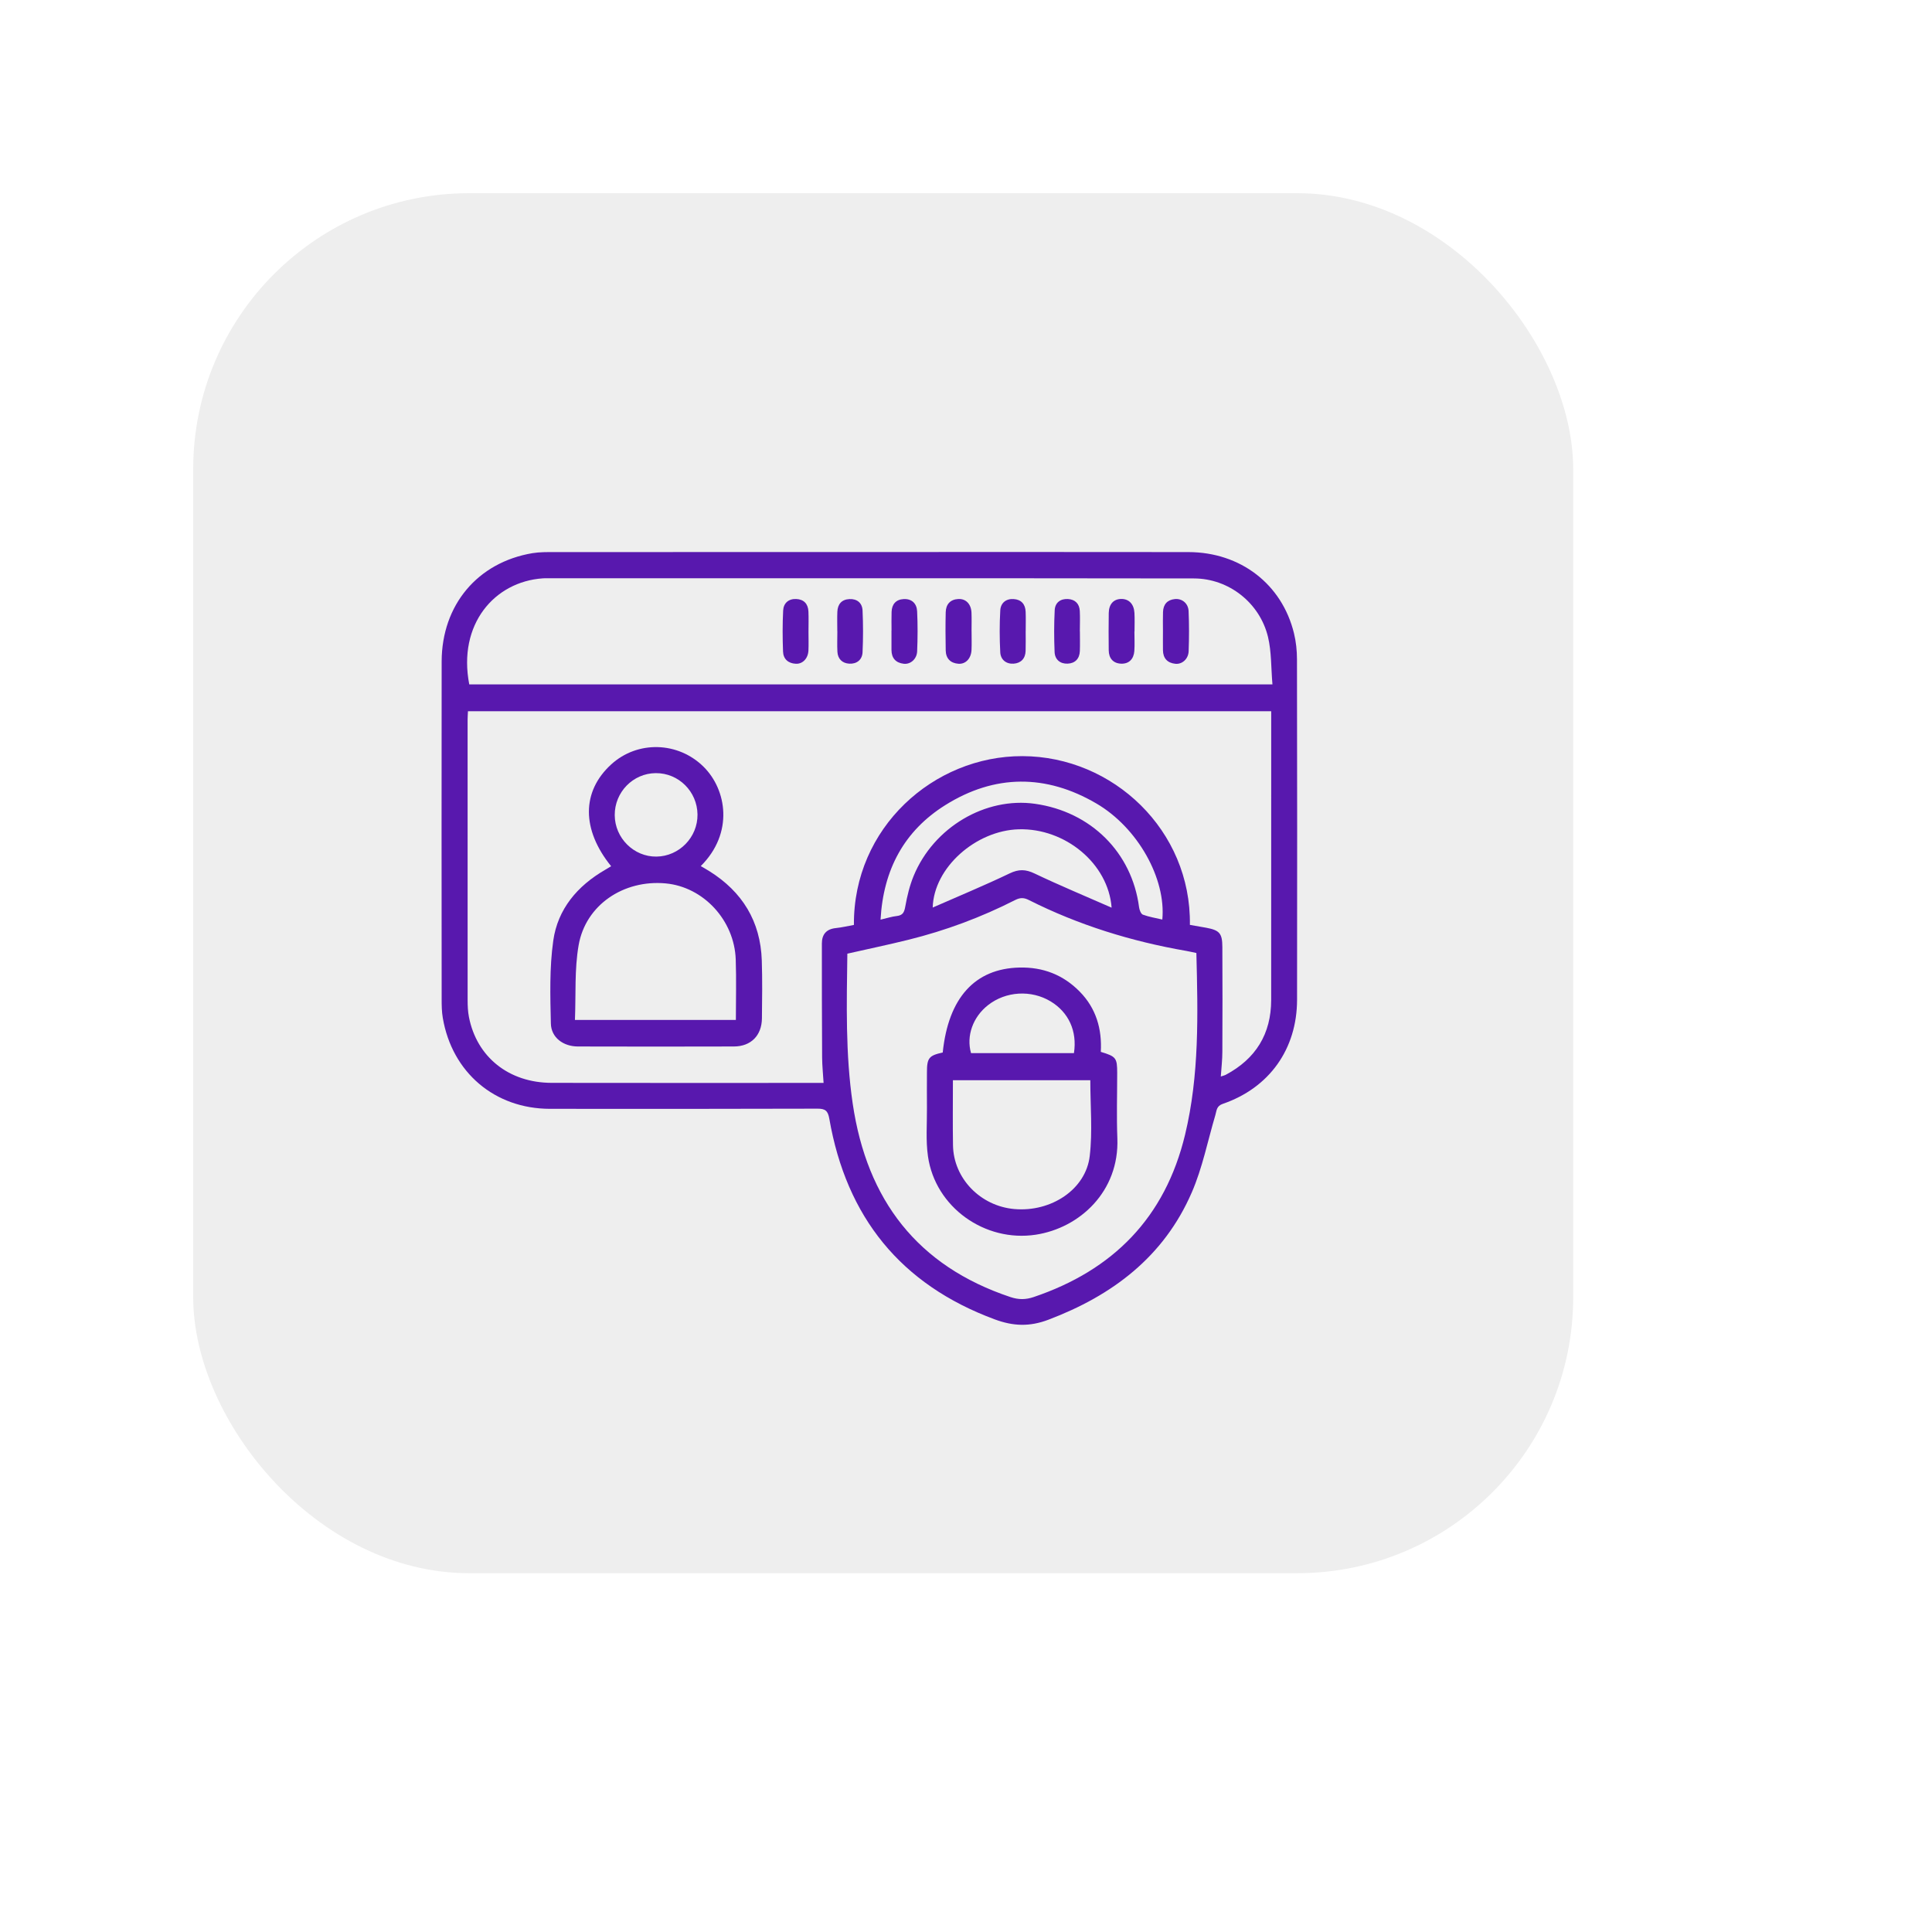 <svg xmlns="http://www.w3.org/2000/svg" width="70" height="70" viewBox="0 0 70 70" fill="none"><g filter="url(#filter0_d_286_1324)"><rect x="7" y="7" width="50" height="50" rx="10" fill="#EEEEEE"></rect></g><path d="M31.51 20.001C35.36 20.001 39.209 19.997 43.058 20.003C44.945 20.006 46.45 21.165 46.884 22.948C46.958 23.252 46.992 23.573 46.992 23.887C47 28 47.001 32.112 46.995 36.225C46.992 38.009 45.992 39.414 44.306 39.994C44.07 40.075 44.084 40.238 44.035 40.4C43.757 41.338 43.567 42.314 43.18 43.204C42.168 45.538 40.302 46.94 37.98 47.818C37.306 48.073 36.712 48.052 36.043 47.804C32.636 46.544 30.667 44.101 30.047 40.53C29.997 40.247 29.902 40.168 29.62 40.169C26.388 40.179 23.155 40.178 19.924 40.175C17.924 40.172 16.378 38.857 16.043 36.879C16.005 36.658 16.002 36.429 16.002 36.204C16 32.125 15.996 28.046 16.002 23.967C16.007 21.919 17.304 20.376 19.292 20.042C19.555 19.999 19.828 20.003 20.097 20.003C23.902 20 27.706 20.001 31.51 20.001ZM16.955 25.768C16.95 25.893 16.942 25.982 16.942 26.07C16.942 29.46 16.941 32.85 16.943 36.239C16.943 36.442 16.952 36.648 16.99 36.846C17.273 38.3 18.435 39.231 19.988 39.234C23.153 39.24 26.317 39.236 29.482 39.236H29.84C29.82 38.899 29.789 38.609 29.787 38.317C29.779 36.94 29.777 35.561 29.778 34.184C29.778 33.853 29.942 33.661 30.284 33.626C30.505 33.603 30.723 33.551 30.939 33.512C30.912 29.994 33.827 27.386 37.046 27.396C40.337 27.407 43.163 30.091 43.112 33.51C43.307 33.544 43.505 33.578 43.703 33.614C44.184 33.703 44.287 33.815 44.288 34.311C44.294 35.576 44.295 36.841 44.288 38.107C44.288 38.396 44.254 38.684 44.232 39.004C44.317 38.975 44.371 38.964 44.417 38.939C45.495 38.363 46.056 37.465 46.057 36.232C46.059 32.853 46.058 29.475 46.058 26.097C46.058 25.99 46.058 25.883 46.058 25.769H16.955V25.768ZM46.103 24.796C46.051 24.196 46.071 23.62 45.943 23.081C45.647 21.848 44.527 20.96 43.259 20.958C35.415 20.947 27.571 20.952 19.727 20.952C19.705 20.952 19.682 20.952 19.66 20.955C17.915 21.078 16.581 22.618 17.002 24.796H46.103ZM30.701 34.555C30.677 36.368 30.629 38.183 30.896 39.991C31.411 43.481 33.24 45.872 36.613 46.996C36.904 47.093 37.161 47.092 37.45 46.995C40.328 46.023 42.214 44.119 42.937 41.114C43.458 38.95 43.403 36.749 43.347 34.529C43.216 34.502 43.099 34.474 42.98 34.453C40.992 34.108 39.082 33.519 37.276 32.609C37.095 32.518 36.962 32.519 36.783 32.609C35.549 33.237 34.258 33.716 32.916 34.049C32.19 34.229 31.456 34.382 30.702 34.553L30.701 34.555ZM31.904 33.321C32.129 33.269 32.309 33.209 32.492 33.189C32.715 33.164 32.764 33.049 32.801 32.84C32.868 32.465 32.959 32.086 33.103 31.736C33.829 29.974 35.704 28.869 37.5 29.123C39.529 29.41 41.013 30.889 41.271 32.873C41.283 32.969 41.339 33.113 41.409 33.14C41.633 33.223 41.875 33.261 42.113 33.317C42.252 31.834 41.225 29.99 39.724 29.112C37.901 28.044 36.041 28.048 34.249 29.171C32.761 30.104 32.004 31.506 31.904 33.321ZM40.276 32.886C40.155 31.282 38.587 30.002 36.915 30.047C35.362 30.088 33.832 31.431 33.794 32.882C34.749 32.462 35.676 32.079 36.579 31.646C36.91 31.487 37.157 31.492 37.486 31.649C38.391 32.081 39.317 32.465 40.277 32.887L40.276 32.886Z" fill="#5818AE"></path><path d="M22.142 31.384C21.067 30.054 21.071 28.679 22.143 27.698C23.097 26.825 24.57 26.865 25.496 27.785C26.328 28.613 26.594 30.181 25.39 31.38C25.498 31.444 25.602 31.502 25.703 31.565C26.894 32.311 27.554 33.378 27.601 34.798C27.624 35.498 27.614 36.199 27.606 36.898C27.599 37.519 27.208 37.914 26.591 37.916C24.706 37.922 22.821 37.921 20.936 37.916C20.408 37.914 19.97 37.593 19.959 37.084C19.936 36.083 19.906 35.067 20.046 34.08C20.207 32.938 20.919 32.1 21.914 31.522C21.99 31.478 22.065 31.431 22.143 31.384H22.142ZM26.662 36.955C26.662 36.206 26.682 35.485 26.657 34.765C26.609 33.34 25.485 32.133 24.117 32.007C22.595 31.867 21.219 32.786 20.965 34.246C20.811 35.123 20.869 36.038 20.831 36.955H26.662ZM22.273 29.535C22.278 30.364 22.964 31.046 23.784 31.036C24.609 31.026 25.281 30.336 25.272 29.51C25.262 28.676 24.585 28.005 23.759 28.012C22.934 28.018 22.268 28.702 22.273 29.535Z" fill="#5818AE"></path><path d="M37.162 22.874C37.162 23.111 37.168 23.348 37.16 23.583C37.152 23.864 36.987 24.029 36.723 24.046C36.453 24.062 36.254 23.901 36.241 23.632C36.215 23.128 36.213 22.619 36.242 22.114C36.256 21.851 36.445 21.687 36.725 21.705C37.001 21.722 37.15 21.89 37.161 22.165C37.171 22.401 37.163 22.638 37.163 22.874H37.162Z" fill="#5818AE"></path><path d="M32.302 22.843C32.302 22.618 32.296 22.393 32.304 22.168C32.314 21.892 32.462 21.722 32.737 21.706C33.034 21.688 33.215 21.865 33.229 22.146C33.253 22.628 33.25 23.114 33.23 23.597C33.219 23.878 32.991 24.078 32.743 24.049C32.46 24.017 32.302 23.849 32.3 23.552C32.299 23.315 32.3 23.08 32.3 22.843C32.3 22.843 32.3 22.843 32.301 22.843H32.302Z" fill="#5818AE"></path><path d="M42.136 22.848C42.136 22.622 42.13 22.397 42.138 22.173C42.148 21.897 42.294 21.732 42.569 21.705C42.828 21.68 43.053 21.86 43.065 22.142C43.086 22.626 43.085 23.11 43.067 23.594C43.057 23.875 42.832 24.077 42.583 24.05C42.3 24.02 42.14 23.853 42.136 23.558C42.133 23.321 42.136 23.085 42.136 22.848V22.848Z" fill="#5818AE"></path><path d="M35.202 22.874C35.202 23.1 35.21 23.326 35.2 23.55C35.186 23.857 34.989 24.069 34.724 24.049C34.437 24.027 34.271 23.857 34.265 23.566C34.256 23.105 34.254 22.642 34.265 22.181C34.273 21.895 34.429 21.718 34.724 21.703C34.997 21.69 35.186 21.887 35.199 22.198C35.208 22.423 35.201 22.649 35.201 22.874H35.202Z" fill="#5818AE"></path><path d="M41.102 22.881C41.102 23.117 41.116 23.354 41.099 23.589C41.077 23.877 40.906 24.057 40.619 24.046C40.335 24.035 40.173 23.854 40.171 23.558C40.168 23.108 40.163 22.658 40.172 22.209C40.179 21.882 40.353 21.702 40.632 21.701C40.903 21.701 41.085 21.886 41.103 22.206C41.116 22.431 41.106 22.656 41.106 22.881C41.105 22.881 41.104 22.881 41.103 22.881H41.102Z" fill="#5818AE"></path><path d="M29.293 22.899C29.293 23.124 29.302 23.349 29.291 23.574C29.276 23.859 29.081 24.063 28.831 24.049C28.56 24.035 28.38 23.878 28.371 23.606C28.352 23.112 28.35 22.616 28.375 22.122C28.388 21.855 28.569 21.691 28.849 21.703C29.125 21.715 29.279 21.879 29.291 22.156C29.302 22.403 29.293 22.651 29.293 22.898C29.293 22.898 29.293 22.898 29.294 22.898L29.293 22.899Z" fill="#5818AE"></path><path d="M39.127 22.88C39.127 23.116 39.134 23.352 39.125 23.588C39.115 23.869 38.95 24.034 38.684 24.045C38.416 24.057 38.221 23.899 38.21 23.624C38.189 23.119 38.188 22.612 38.214 22.108C38.227 21.836 38.421 21.687 38.698 21.704C38.956 21.72 39.109 21.876 39.123 22.137C39.136 22.383 39.125 22.631 39.125 22.879C39.125 22.879 39.126 22.879 39.127 22.879V22.88Z" fill="#5818AE"></path><path d="M30.337 22.872C30.337 22.637 30.329 22.4 30.339 22.164C30.35 21.889 30.497 21.72 30.775 21.706C31.052 21.692 31.239 21.845 31.252 22.117C31.275 22.622 31.275 23.129 31.252 23.633C31.239 23.908 31.041 24.06 30.772 24.046C30.522 24.032 30.355 23.879 30.341 23.615C30.328 23.368 30.339 23.12 30.339 22.873C30.339 22.873 30.337 22.873 30.336 22.873L30.337 22.872Z" fill="#5818AE"></path><path d="M34.157 38.134C34.361 36.15 35.325 35.093 36.936 35.056C37.788 35.036 38.52 35.317 39.12 35.928C39.717 36.534 39.931 37.287 39.884 38.111C40.438 38.278 40.477 38.33 40.478 38.872C40.478 39.663 40.453 40.454 40.484 41.243C40.558 43.167 39.121 44.493 37.525 44.736C35.687 45.015 33.886 43.745 33.622 41.895C33.539 41.319 33.59 40.724 33.585 40.137C33.581 39.708 33.584 39.279 33.585 38.85C33.585 38.333 33.657 38.243 34.158 38.134H34.157ZM39.503 39.139H34.526C34.526 39.941 34.516 40.718 34.529 41.496C34.548 42.695 35.52 43.698 36.752 43.806C38.083 43.923 39.342 43.096 39.483 41.885C39.588 40.987 39.504 40.066 39.504 39.139L39.503 39.139ZM38.911 38.156C39.034 37.358 38.718 36.676 38.067 36.283C37.363 35.857 36.439 35.913 35.797 36.419C35.251 36.847 35.004 37.534 35.182 38.156H38.911Z" fill="#5818AE"></path><defs><filter id="filter0_d_286_1324" x="0" y="0" width="70" height="70" filterUnits="userSpaceOnUse" color-interpolation-filters="sRGB"></filter></defs></svg>